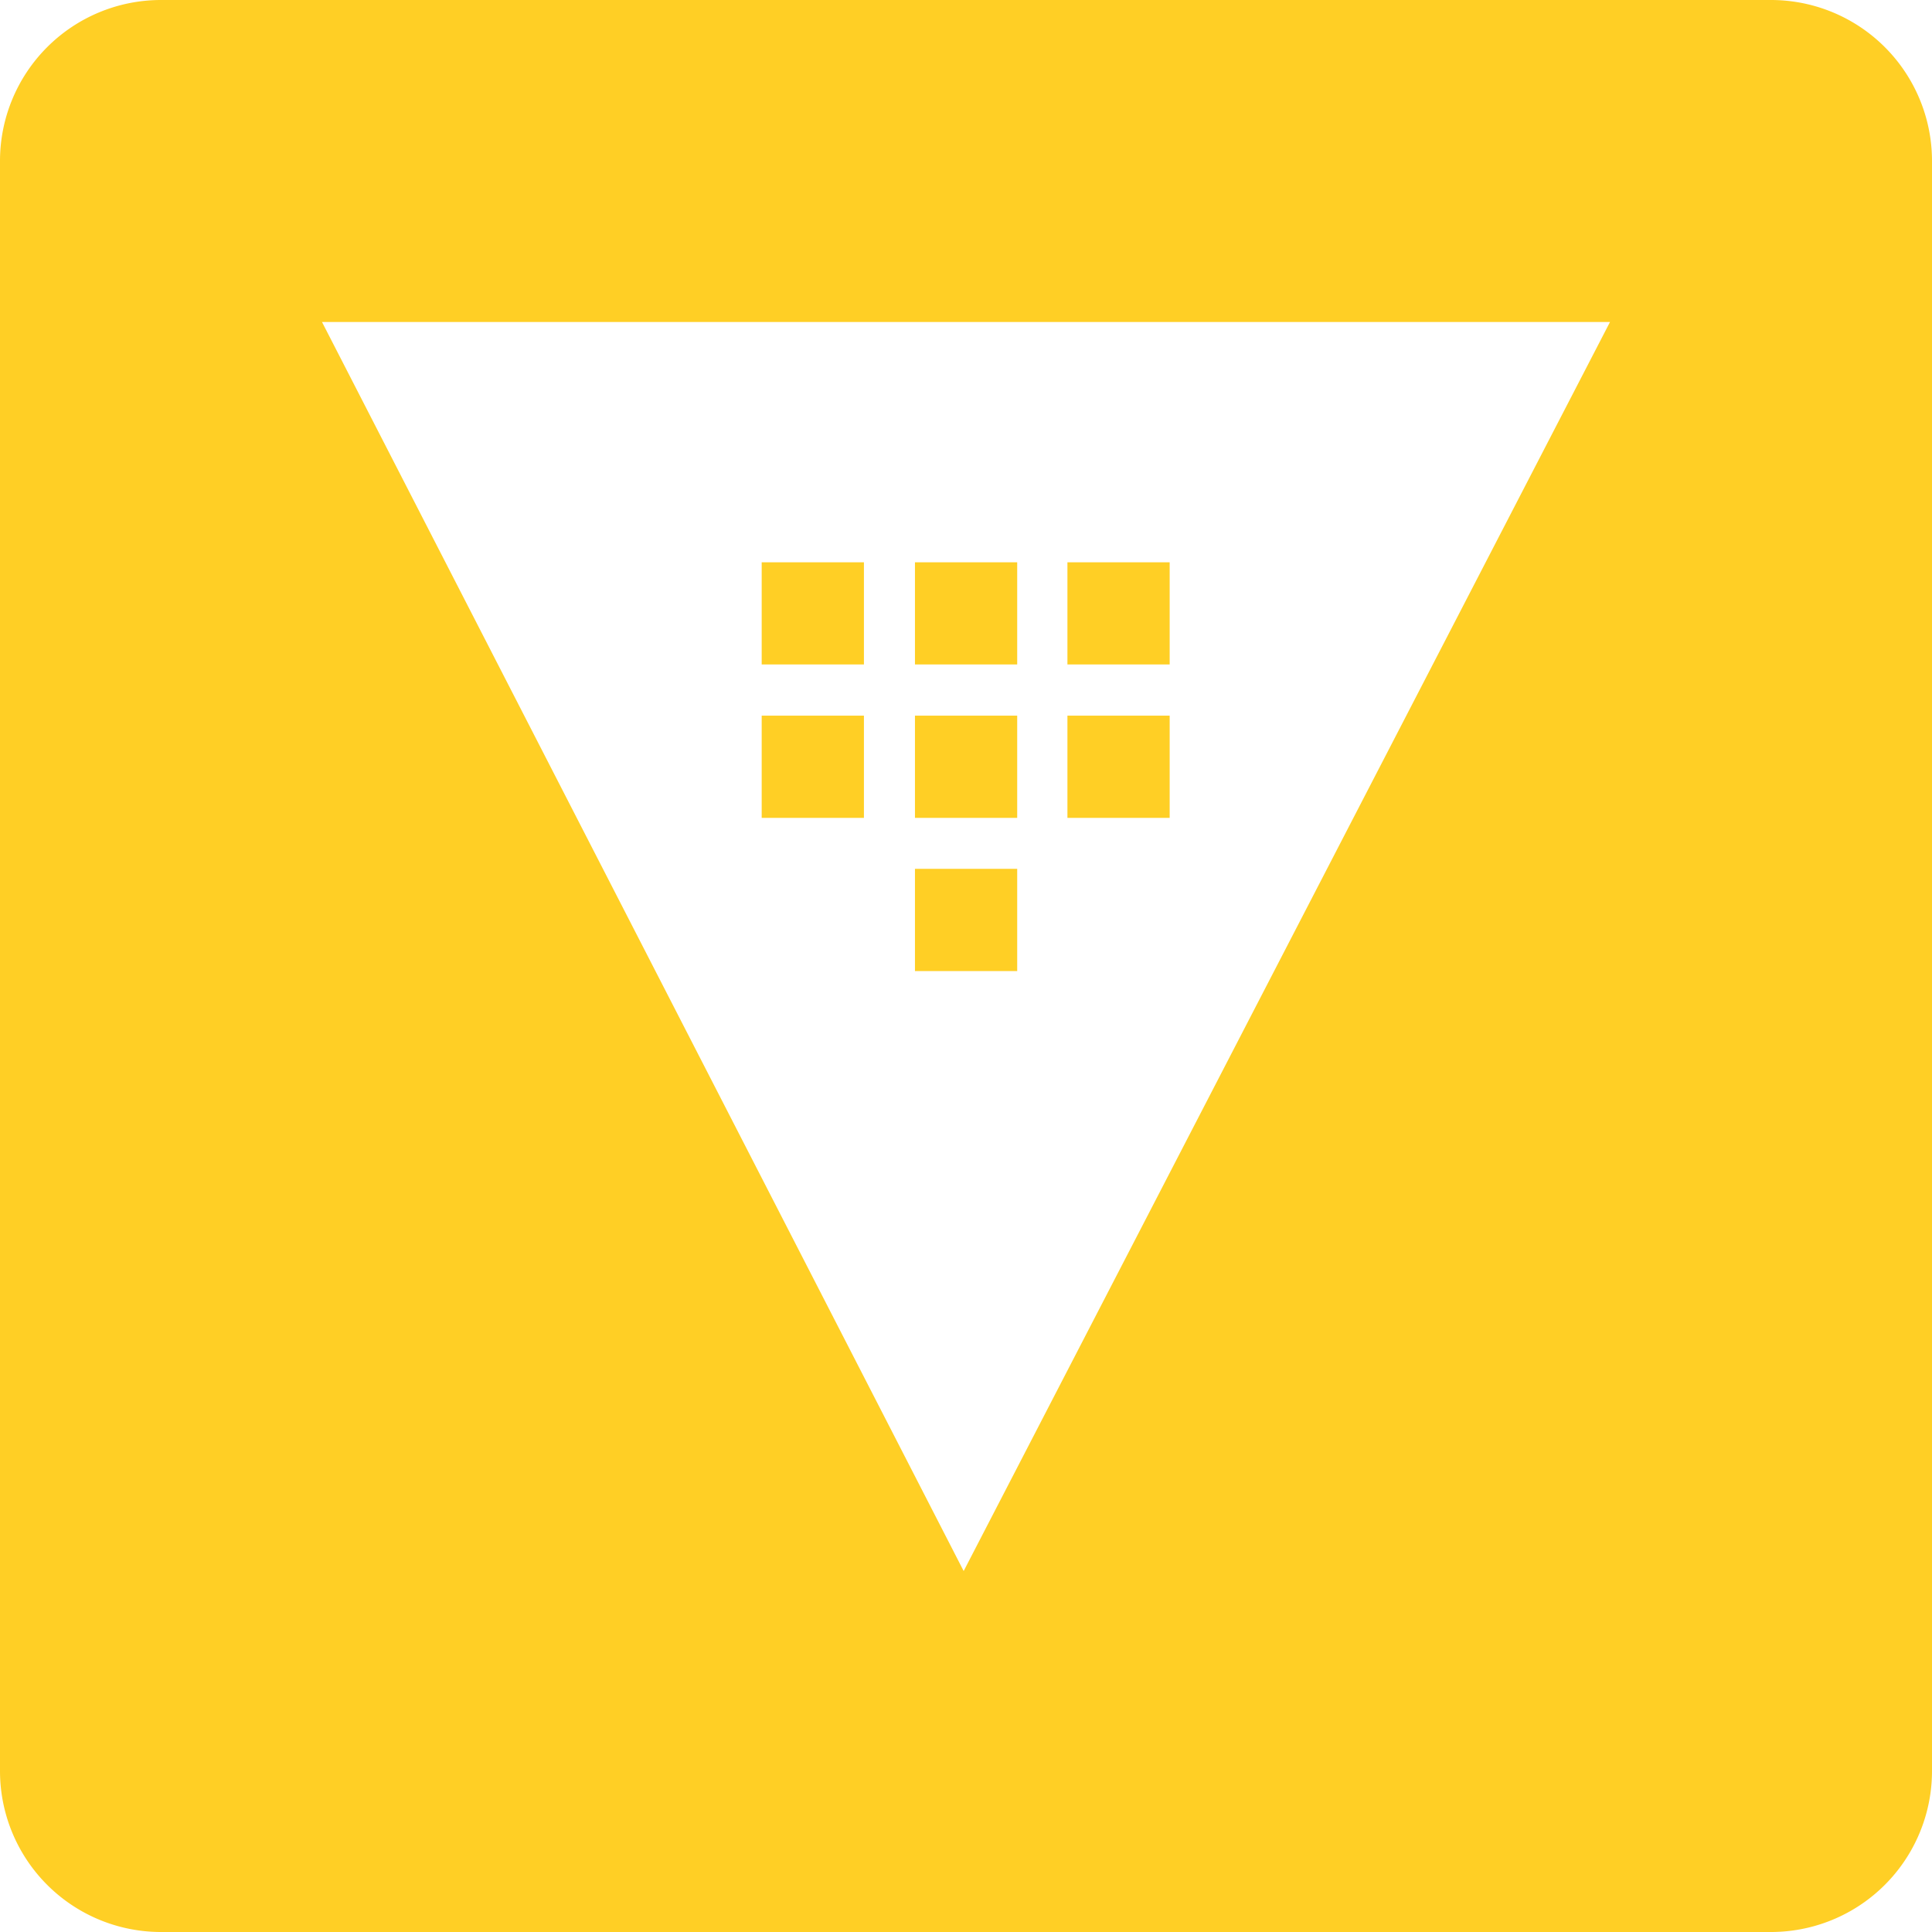 <svg xmlns="http://www.w3.org/2000/svg" width="24" height="24" fill="none" viewBox="0 0 24 24"><g fill="#FFCF25"><path d="M9.462 10.16h1.27V8.89h-1.27v1.27zM9.462 8.254h1.27V6.985h-1.27v1.269zM11.366 12.063h1.27v-1.27h-1.27v1.27zM11.366 10.16h1.27V8.89h-1.27v1.27zM11.366 8.254h1.27V6.985h-1.27v1.269zM13.26 10.16h1.27V8.89h-1.27v1.27zM13.26 6.985v1.269h1.27V6.985h-1.27z"/><path fill-rule="evenodd" d="M2 0a2 2 0 00-2 2v20a2 2 0 002 2h20a2 2 0 002-2V2a2 2 0 00-2-2H2zm9.971 19.516L4 4h16l-8.029 15.516z" clip-rule="evenodd"/></g></svg>
